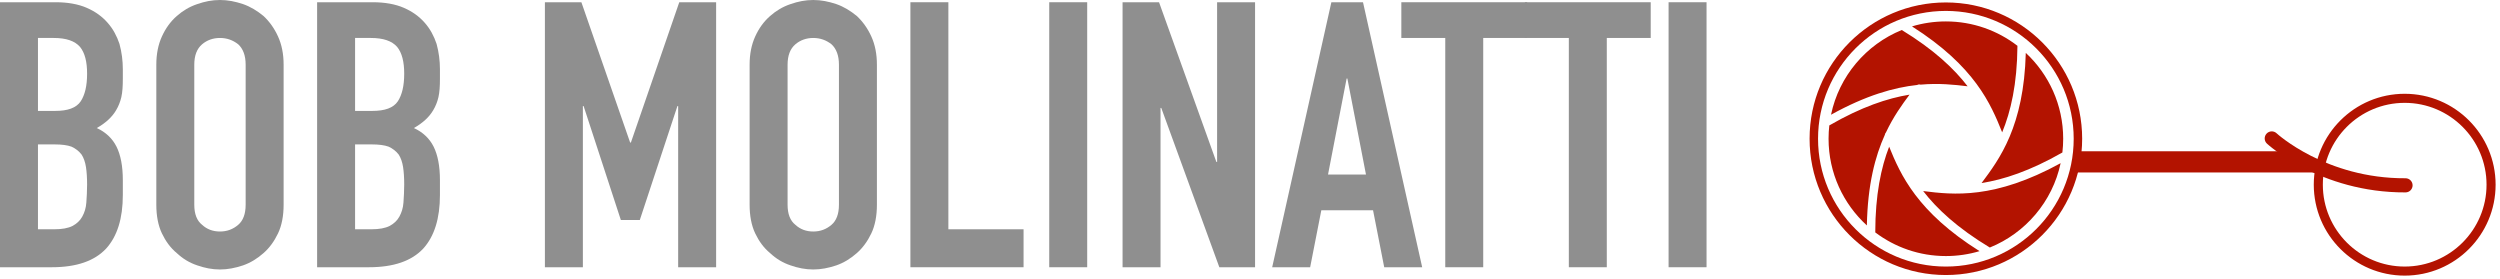 <?xml version="1.0" encoding="UTF-8" standalone="no"?>
<!DOCTYPE svg PUBLIC "-//W3C//DTD SVG 1.1//EN" "http://www.w3.org/Graphics/SVG/1.1/DTD/svg11.dtd">
<svg width="100%" height="100%" viewBox="0 0 707 79" version="1.1" xmlns="http://www.w3.org/2000/svg" xmlns:xlink="http://www.w3.org/1999/xlink" xml:space="preserve" xmlns:serif="http://www.serif.com/" style="fill-rule:evenodd;clip-rule:evenodd;stroke-linejoin:round;stroke-miterlimit:2;">
    <g transform="matrix(105.259,0,0,105.259,-5.052,75.576)">
        <path d="M0.048,-0L0.048,-0.712L0.197,-0.712C0.23,-0.712 0.258,-0.707 0.281,-0.697C0.304,-0.687 0.322,-0.674 0.337,-0.657C0.352,-0.64 0.362,-0.621 0.369,-0.6C0.375,-0.578 0.378,-0.555 0.378,-0.532L0.378,-0.506C0.378,-0.487 0.377,-0.47 0.374,-0.457C0.371,-0.444 0.366,-0.432 0.36,-0.422C0.349,-0.403 0.331,-0.387 0.308,-0.374C0.332,-0.363 0.35,-0.346 0.361,-0.324C0.372,-0.302 0.378,-0.272 0.378,-0.234L0.378,-0.194C0.378,-0.131 0.363,-0.083 0.333,-0.05C0.302,-0.017 0.254,-0 0.187,-0L0.048,-0ZM0.15,-0.33L0.15,-0.102L0.194,-0.102C0.215,-0.102 0.231,-0.105 0.243,-0.111C0.254,-0.117 0.263,-0.125 0.269,-0.136C0.275,-0.147 0.279,-0.159 0.28,-0.174C0.281,-0.189 0.282,-0.205 0.282,-0.222C0.282,-0.24 0.281,-0.256 0.279,-0.269C0.277,-0.282 0.273,-0.294 0.267,-0.303C0.26,-0.312 0.251,-0.319 0.24,-0.324C0.229,-0.328 0.214,-0.33 0.195,-0.33L0.15,-0.33ZM0.15,-0.616L0.15,-0.42L0.196,-0.42C0.23,-0.42 0.253,-0.428 0.265,-0.446C0.276,-0.463 0.282,-0.487 0.282,-0.52C0.282,-0.552 0.276,-0.576 0.263,-0.592C0.249,-0.608 0.226,-0.616 0.192,-0.616L0.15,-0.616Z" style="fill:rgb(143,143,143);fill-rule:nonzero;"/>
    </g>
    <g transform="matrix(105.259,0,0,105.259,39.787,75.576)">
        <path d="M0.042,-0.544C0.042,-0.573 0.047,-0.598 0.057,-0.62C0.067,-0.642 0.08,-0.66 0.097,-0.675C0.113,-0.689 0.131,-0.7 0.152,-0.707C0.172,-0.714 0.192,-0.718 0.213,-0.718C0.234,-0.718 0.254,-0.714 0.275,-0.707C0.295,-0.7 0.313,-0.689 0.33,-0.675C0.346,-0.66 0.359,-0.642 0.369,-0.62C0.379,-0.598 0.384,-0.573 0.384,-0.544L0.384,-0.168C0.384,-0.138 0.379,-0.112 0.369,-0.091C0.359,-0.07 0.346,-0.052 0.33,-0.038C0.313,-0.023 0.295,-0.012 0.275,-0.005C0.254,0.002 0.234,0.006 0.213,0.006C0.192,0.006 0.172,0.002 0.152,-0.005C0.131,-0.012 0.113,-0.023 0.097,-0.038C0.08,-0.052 0.067,-0.07 0.057,-0.091C0.047,-0.112 0.042,-0.138 0.042,-0.168L0.042,-0.544ZM0.144,-0.168C0.144,-0.143 0.151,-0.125 0.165,-0.114C0.178,-0.102 0.194,-0.096 0.213,-0.096C0.232,-0.096 0.248,-0.102 0.262,-0.114C0.275,-0.125 0.282,-0.143 0.282,-0.168L0.282,-0.544C0.282,-0.569 0.275,-0.587 0.262,-0.599C0.248,-0.61 0.232,-0.616 0.213,-0.616C0.194,-0.616 0.178,-0.61 0.165,-0.599C0.151,-0.587 0.144,-0.569 0.144,-0.544L0.144,-0.168Z" style="fill:rgb(143,143,143);fill-rule:nonzero;"/>
    </g>
    <g transform="matrix(105.259,0,0,105.259,84.627,75.576)">
        <path d="M0.048,-0L0.048,-0.712L0.197,-0.712C0.23,-0.712 0.258,-0.707 0.281,-0.697C0.304,-0.687 0.322,-0.674 0.337,-0.657C0.352,-0.64 0.362,-0.621 0.369,-0.6C0.375,-0.578 0.378,-0.555 0.378,-0.532L0.378,-0.506C0.378,-0.487 0.377,-0.47 0.374,-0.457C0.371,-0.444 0.366,-0.432 0.36,-0.422C0.349,-0.403 0.331,-0.387 0.308,-0.374C0.332,-0.363 0.35,-0.346 0.361,-0.324C0.372,-0.302 0.378,-0.272 0.378,-0.234L0.378,-0.194C0.378,-0.131 0.363,-0.083 0.333,-0.05C0.302,-0.017 0.254,-0 0.187,-0L0.048,-0ZM0.15,-0.33L0.15,-0.102L0.194,-0.102C0.215,-0.102 0.231,-0.105 0.243,-0.111C0.254,-0.117 0.263,-0.125 0.269,-0.136C0.275,-0.147 0.279,-0.159 0.28,-0.174C0.281,-0.189 0.282,-0.205 0.282,-0.222C0.282,-0.24 0.281,-0.256 0.279,-0.269C0.277,-0.282 0.273,-0.294 0.267,-0.303C0.26,-0.312 0.251,-0.319 0.24,-0.324C0.229,-0.328 0.214,-0.33 0.195,-0.33L0.15,-0.33ZM0.15,-0.616L0.15,-0.42L0.196,-0.42C0.23,-0.42 0.253,-0.428 0.265,-0.446C0.276,-0.463 0.282,-0.487 0.282,-0.52C0.282,-0.552 0.276,-0.576 0.263,-0.592C0.249,-0.608 0.226,-0.616 0.192,-0.616L0.15,-0.616Z" style="fill:rgb(143,143,143);fill-rule:nonzero;"/>
    </g>
    <g transform="matrix(105.259,0,0,105.259,149.047,75.576)">
        <path d="M0.048,-0L0.048,-0.712L0.146,-0.712L0.277,-0.335L0.279,-0.335L0.409,-0.712L0.508,-0.712L0.508,-0L0.406,-0L0.406,-0.433L0.404,-0.433L0.303,-0.127L0.252,-0.127L0.152,-0.433L0.15,-0.433L0.15,-0L0.048,-0Z" style="fill:rgb(143,143,143);fill-rule:nonzero;"/>
    </g>
    <g transform="matrix(105.259,0,0,105.259,207.571,75.576)">
        <path d="M0.042,-0.544C0.042,-0.573 0.047,-0.598 0.057,-0.62C0.067,-0.642 0.08,-0.66 0.097,-0.675C0.113,-0.689 0.131,-0.7 0.152,-0.707C0.172,-0.714 0.192,-0.718 0.213,-0.718C0.234,-0.718 0.254,-0.714 0.275,-0.707C0.295,-0.7 0.313,-0.689 0.33,-0.675C0.346,-0.66 0.359,-0.642 0.369,-0.62C0.379,-0.598 0.384,-0.573 0.384,-0.544L0.384,-0.168C0.384,-0.138 0.379,-0.112 0.369,-0.091C0.359,-0.07 0.346,-0.052 0.33,-0.038C0.313,-0.023 0.295,-0.012 0.275,-0.005C0.254,0.002 0.234,0.006 0.213,0.006C0.192,0.006 0.172,0.002 0.152,-0.005C0.131,-0.012 0.113,-0.023 0.097,-0.038C0.08,-0.052 0.067,-0.07 0.057,-0.091C0.047,-0.112 0.042,-0.138 0.042,-0.168L0.042,-0.544ZM0.144,-0.168C0.144,-0.143 0.151,-0.125 0.165,-0.114C0.178,-0.102 0.194,-0.096 0.213,-0.096C0.232,-0.096 0.248,-0.102 0.262,-0.114C0.275,-0.125 0.282,-0.143 0.282,-0.168L0.282,-0.544C0.282,-0.569 0.275,-0.587 0.262,-0.599C0.248,-0.61 0.232,-0.616 0.213,-0.616C0.194,-0.616 0.178,-0.61 0.165,-0.599C0.151,-0.587 0.144,-0.569 0.144,-0.544L0.144,-0.168Z" style="fill:rgb(143,143,143);fill-rule:nonzero;"/>
    </g>
    <g transform="matrix(105.259,0,0,105.259,252.411,75.576)">
        <path d="M0.048,-0L0.048,-0.712L0.15,-0.712L0.15,-0.102L0.352,-0.102L0.352,-0L0.048,-0Z" style="fill:rgb(143,143,143);fill-rule:nonzero;"/>
    </g>
    <g transform="matrix(105.259,0,0,105.259,291.355,75.576)">
        <rect x="0.051" y="-0.712" width="0.102" height="0.712" style="fill:rgb(143,143,143);"/>
    </g>
    <g transform="matrix(105.259,0,0,105.259,312.829,75.576)">
        <path d="M0.044,-0L0.044,-0.712L0.142,-0.712L0.296,-0.283L0.298,-0.283L0.298,-0.712L0.4,-0.712L0.4,-0L0.304,-0L0.148,-0.428L0.146,-0.428L0.146,-0L0.044,-0Z" style="fill:rgb(143,143,143);fill-rule:nonzero;"/>
    </g>
    <g transform="matrix(105.259,0,0,105.259,359.564,75.576)">
        <path d="M0.254,-0.249L0.204,-0.507L0.202,-0.507L0.152,-0.249L0.254,-0.249ZM0.002,-0L0.161,-0.712L0.246,-0.712L0.405,-0L0.303,-0L0.273,-0.153L0.134,-0.153L0.104,-0L0.002,-0Z" style="fill:rgb(143,143,143);fill-rule:nonzero;"/>
    </g>
    <g transform="matrix(105.259,0,0,105.259,396.615,75.576)">
        <path d="M0.115,-0L0.115,-0.616L-0.003,-0.616L-0.003,-0.712L0.335,-0.712L0.335,-0.616L0.217,-0.616L0.217,-0L0.115,-0Z" style="fill:rgb(143,143,143);fill-rule:nonzero;"/>
    </g>
    <g transform="matrix(105.259,0,0,105.259,431.56,75.576)">
        <path d="M0.115,-0L0.115,-0.616L-0.003,-0.616L-0.003,-0.712L0.335,-0.712L0.335,-0.616L0.217,-0.616L0.217,-0L0.115,-0Z" style="fill:rgb(143,143,143);fill-rule:nonzero;"/>
    </g>
    <g transform="matrix(105.259,0,0,105.259,466.506,75.576)">
        <rect x="0.051" y="-0.712" width="0.102" height="0.712" style="fill:rgb(143,143,143);"/>
    </g>
    <g transform="matrix(1,0,0,1,-216.215,-41.47)">
        <path d="M896.489,91.881C873.936,91.987 860.029,79.155 860.029,79.155C859.22,78.404 857.953,78.452 857.203,79.261C856.452,80.071 856.5,81.337 857.309,82.088C857.309,82.088 872.24,95.995 896.507,95.881C897.611,95.876 898.503,94.976 898.498,93.872C898.493,92.768 897.593,91.876 896.489,91.881Z" style="fill:rgb(179,19,0);"/>
        <g transform="matrix(0.087,0,0,0.087,771.461,-0.252)">
            <path d="M1434.49,790.147C1274.55,790.147 1144.69,919.999 1144.69,1079.94C1144.69,1239.88 1274.55,1369.74 1434.49,1369.74C1594.43,1369.74 1724.28,1239.88 1724.28,1079.94C1724.28,919.999 1594.43,790.147 1434.49,790.147ZM1434.49,808.147C1584.5,808.147 1706.28,929.934 1706.28,1079.94C1706.28,1229.95 1584.5,1351.74 1434.49,1351.74C1284.48,1351.74 1162.69,1229.95 1162.69,1079.94C1162.69,929.934 1284.48,808.147 1434.49,808.147Z" style="fill:rgb(179,19,0);stroke:rgb(179,19,0);stroke-width:11.47px;"/>
        </g>
        <g transform="matrix(0.133,0,0,0.133,579.595,-60.523)">
            <g transform="matrix(1,0,0,1,135.917,728.042)">
                <path d="M1119.32,533.003C1119.35,452.859 1131.7,394.999 1148.83,350.77C1173.07,410.434 1208.29,489.505 1341.01,572.835C1318.35,579.622 1294.32,583.272 1269.44,583.272C1213.11,583.272 1161.11,564.556 1119.32,533.003ZM1513.46,385.781C1496.12,467.474 1438.75,534.445 1362.89,565.149C1293.72,523.469 1250.31,482.775 1221.16,445.07C1285.57,453.147 1372.66,462.987 1513.46,385.781ZM1021.59,305.499C1090.01,265.971 1145.67,247.625 1192.16,240.078C1175.96,261.764 1157.84,286.878 1142.06,320.341C1140.75,321.75 1139.92,323.547 1139.7,325.448C1119.15,370.843 1103.1,431.289 1101.45,518.163C1051.42,472.534 1020,406.82 1020,333.826C1020,324.244 1020.54,314.788 1021.59,305.499ZM1439.38,151.289C1488.28,196.831 1518.89,261.782 1518.89,333.826C1518.89,343.711 1518.31,353.463 1517.19,363.05C1448.13,402.554 1392.06,420.723 1345.33,428.049C1383.66,376.804 1435.21,307.69 1439.38,151.289ZM1197.42,94.952C1220.24,88.075 1244.41,84.381 1269.44,84.381C1326.71,84.381 1379.5,103.724 1421.62,136.224C1421,217.97 1407.38,276.111 1389.13,320.234C1365.12,260.261 1331.35,180.02 1197.42,94.952ZM1175.68,102.631C1243.88,144.23 1286.81,184.759 1315.68,222.302C1287.49,218.937 1254.96,215.297 1215.54,218.793C1213.2,218.054 1210.65,218.317 1208.51,219.487C1159.43,224.807 1099.87,241.405 1025.24,282.742C1042.34,200.763 1099.71,133.501 1175.68,102.631Z" style="fill:rgb(179,19,0);"/>
            </g>
            <g transform="matrix(1,0,0,1,-29.129,-18.073)">
                <path d="M1434.49,790.147C1274.55,790.147 1144.69,919.999 1144.69,1079.94C1144.69,1239.88 1274.55,1369.74 1434.49,1369.74C1594.43,1369.74 1724.28,1239.88 1724.28,1079.94C1724.28,919.999 1594.43,790.147 1434.49,790.147ZM1434.49,808.147C1584.5,808.147 1706.28,929.934 1706.28,1079.94C1706.28,1229.95 1584.5,1351.74 1434.49,1351.74C1284.48,1351.74 1162.69,1229.95 1162.69,1079.94C1162.69,929.934 1284.48,808.147 1434.49,808.147Z" style="fill:rgb(179,19,0);"/>
            </g>
        </g>
        <path d="M802.384,90.252L872.469,90.252L864.942,84.252L804.347,84.252L802.384,90.252Z" style="fill:rgb(179,19,0);"/>
    </g>
</svg>